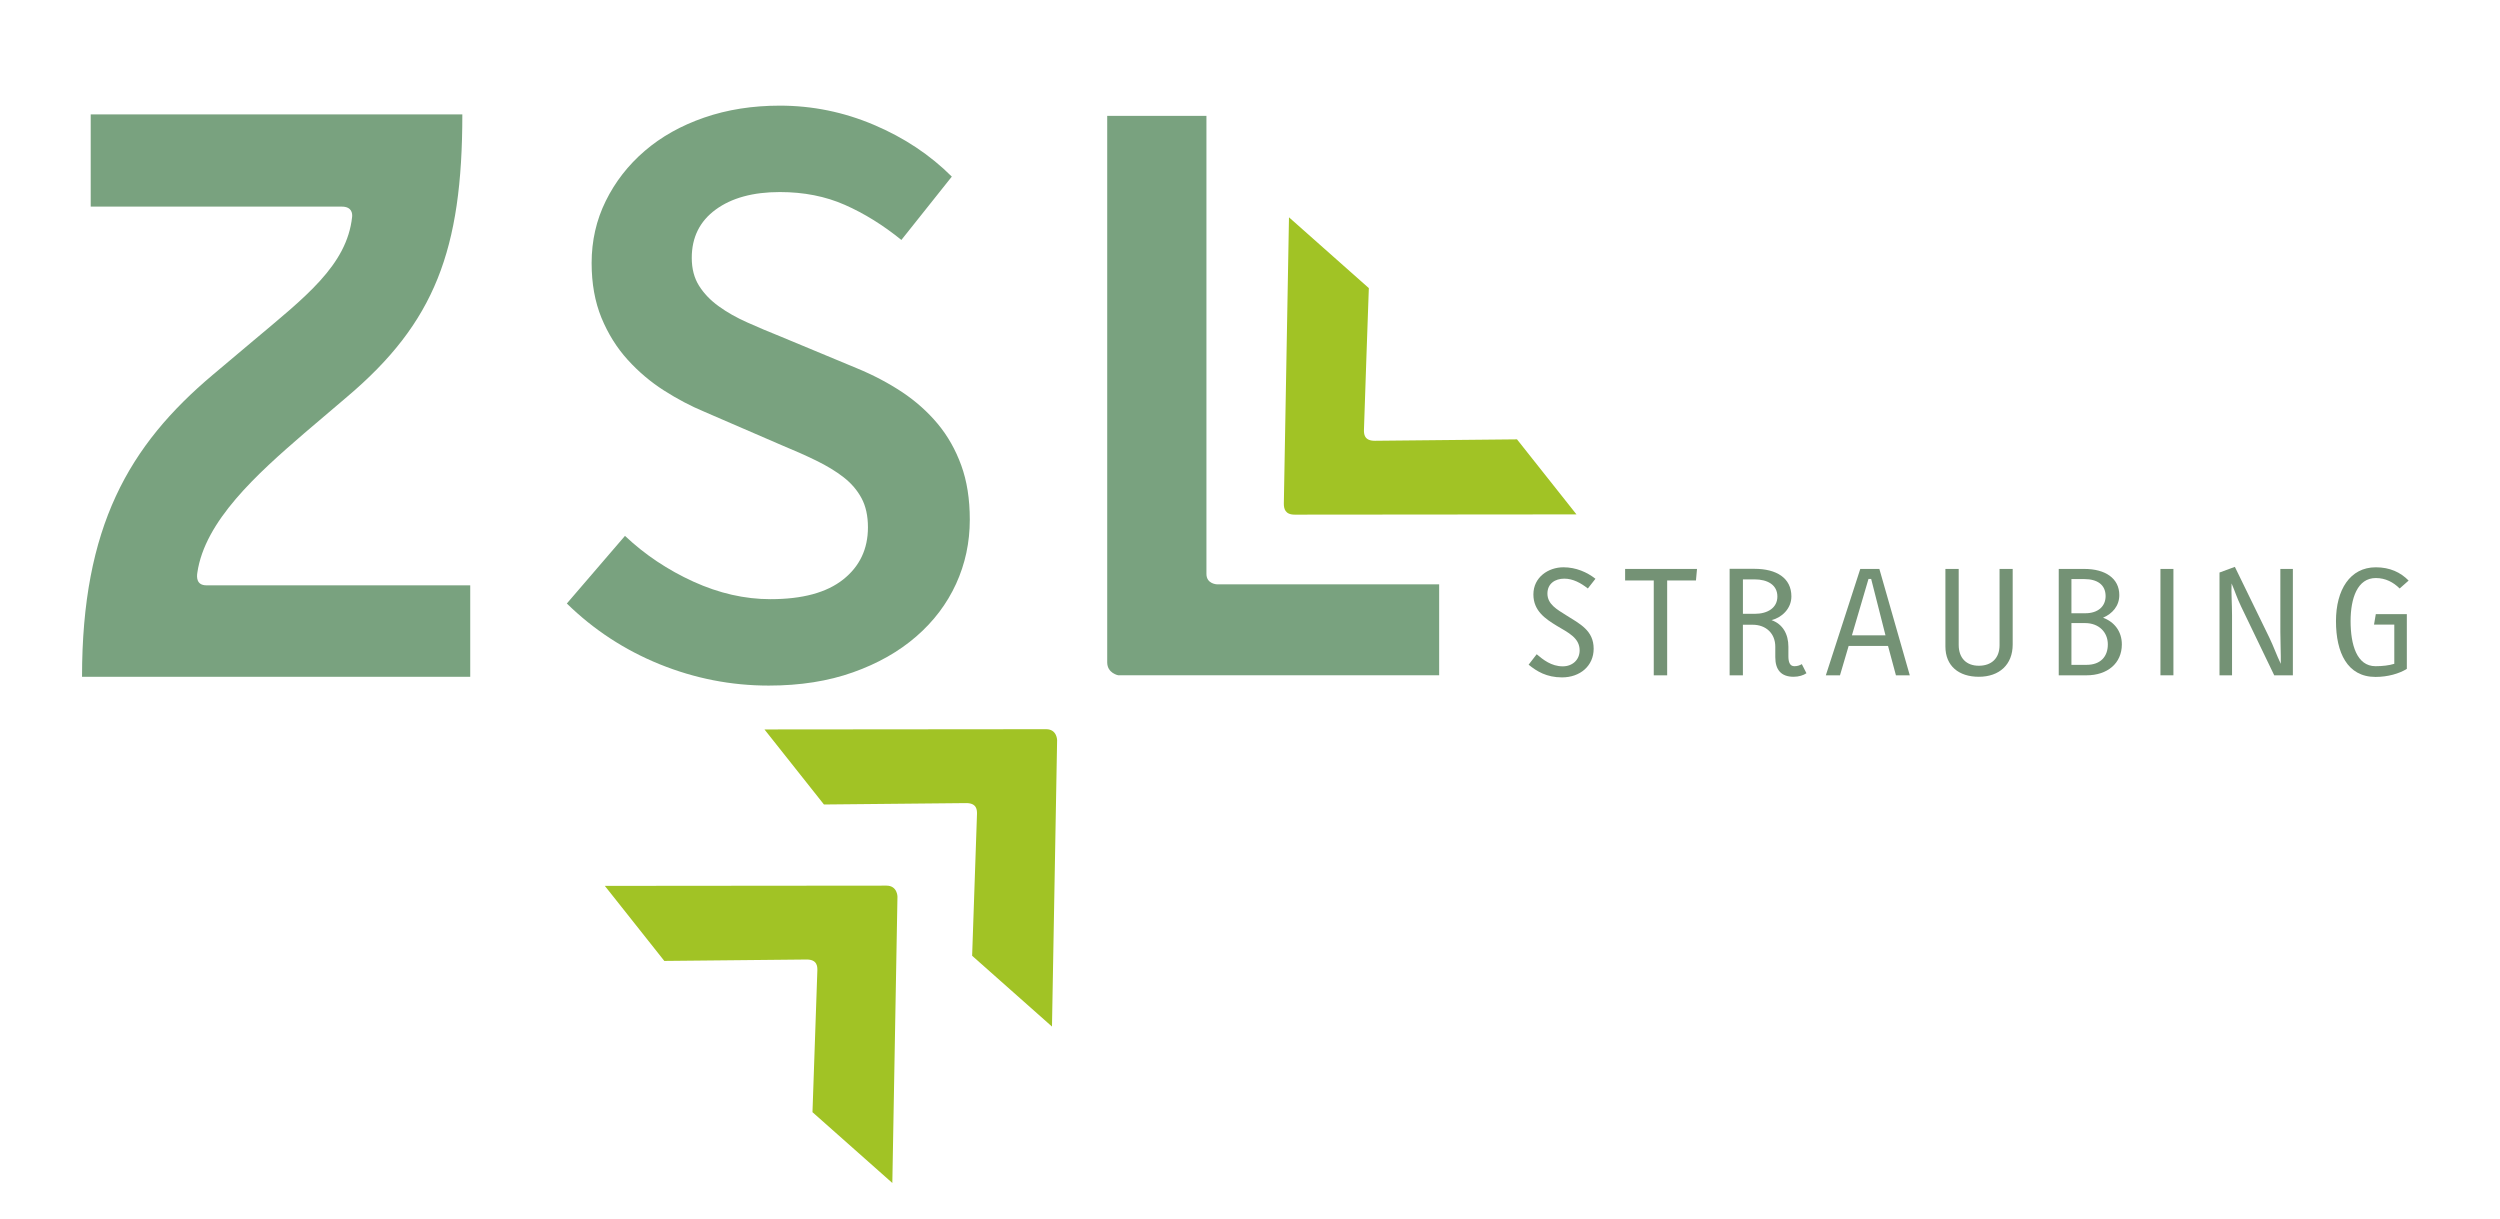 <?xml version="1.0" encoding="utf-8"?>
<!-- Generator: Adobe Illustrator 16.0.0, SVG Export Plug-In . SVG Version: 6.00 Build 0)  -->
<!DOCTYPE svg PUBLIC "-//W3C//DTD SVG 1.1//EN" "http://www.w3.org/Graphics/SVG/1.1/DTD/svg11.dtd">
<svg version="1.1" id="Ebene_1" xmlns="http://www.w3.org/2000/svg" xmlns:xlink="http://www.w3.org/1999/xlink" x="0px" y="0px"
	 width="159.333px" height="77.667px" viewBox="0 0 159.333 77.667" enable-background="new 0 0 159.333 77.667"
	 xml:space="preserve">
<g>
	<path fill="#749275" d="M101.198,37.506c-0.446-0.352-0.95-0.627-1.502-0.627c-0.579,0-1.074,0.312-1.074,0.951
		c0,0.684,0.618,1.016,1.188,1.377c0.894,0.561,1.759,0.98,1.759,2.139c0,1.094-0.865,1.826-2.016,1.826
		c-0.988,0-1.615-0.391-2.129-0.809l0.514-0.666c0.408,0.344,0.932,0.771,1.663,0.771c0.618,0,1.074-0.418,1.074-1.018
		c0-0.799-0.731-1.131-1.445-1.559c-0.731-0.447-1.502-0.951-1.502-2.006c0-1.104,0.961-1.73,1.911-1.73
		c0.808,0,1.512,0.314,2.044,0.732L101.198,37.506z"/>
	<path fill="#749275" d="M108.089,36.993h-1.835v6.047h-0.855v-6.047h-1.825V36.26h4.582L108.089,36.993z"/>
	<path fill="#749275" d="M114.314,43.133c-0.799,0-1.169-0.445-1.169-1.254v-0.666c0-0.846-0.6-1.396-1.436-1.396h-0.628v3.223
		h-0.846v-6.787h1.588c1.388,0,2.348,0.578,2.348,1.758c0,0.799-0.637,1.359-1.265,1.512c0.723,0.256,1.074,0.902,1.074,1.691v0.609
		c0,0.342,0.076,0.637,0.381,0.637c0.209,0,0.342-0.057,0.475-0.133l0.295,0.58C114.941,43.04,114.638,43.133,114.314,43.133z
		 M111.824,36.926h-0.742v2.195h0.751c0.837,0,1.445-0.389,1.445-1.102C113.278,37.268,112.642,36.926,111.824,36.926z"/>
	<path fill="#749275" d="M120.834,43.04l-0.504-1.873h-2.51l-0.552,1.873h-0.902l2.195-6.779h1.217l1.939,6.779H120.834z
		 M119.256,36.899h-0.171l-1.056,3.592h2.139L119.256,36.899z"/>
	<path fill="#749275" d="M126.117,43.133c-1.283,0-2.13-0.693-2.13-1.93V36.26h0.847v4.84c0,0.846,0.494,1.33,1.283,1.33
		c0.808,0,1.321-0.475,1.321-1.311V36.26h0.837v4.82C128.275,42.354,127.429,43.133,126.117,43.133z"/>
	<path fill="#749275" d="M132.979,43.04c0,0-1.217,0-1.769,0V36.26h1.635c1.331,0,2.225,0.6,2.225,1.664
		c0,0.703-0.446,1.189-1.036,1.445c0.723,0.266,1.198,0.875,1.198,1.701C135.232,42.27,134.319,43.04,132.979,43.04z
		 M132.846,36.907h-0.827v2.178h0.885c0.808,0,1.293-0.438,1.293-1.094C134.196,37.25,133.645,36.907,132.846,36.907z
		 M132.894,39.711h-0.875v2.662h0.961c0.902,0,1.359-0.533,1.359-1.303C134.339,40.282,133.759,39.711,132.894,39.711z"/>
	<path fill="#749275" d="M137.692,43.04V36.26h0.827v6.779H137.692z"/>
	<path fill="#749275" d="M144.944,43.04l-2.11-4.383c-0.304-0.637-0.36-0.895-0.608-1.473c-0.028,0.637,0.029,1.264,0.029,2.053
		v3.803h-0.799v-6.551l0.979-0.361l2.195,4.506c0.276,0.57,0.457,1.104,0.732,1.674c0.01-0.637-0.028-1.35-0.028-2.025V36.26h0.798
		v6.779H144.944z"/>
	<path fill="#749275" d="M152.938,37.506c-0.399-0.398-0.903-0.666-1.521-0.666c-1.169,0-1.606,1.283-1.606,2.748
		c0,1.492,0.39,2.871,1.588,2.871c0.438,0,0.855-0.047,1.197-0.152v-2.5h-1.292l0.113-0.666h1.978v3.488
		c-0.484,0.305-1.217,0.514-1.996,0.514c-1.797,0-2.52-1.549-2.52-3.555c0-1.996,0.894-3.432,2.538-3.432
		c0.903,0,1.578,0.322,2.092,0.846L152.938,37.506z"/>
</g>
<g>
	<path fill="#79A27F" d="M39.832,34.153c1.27,1.2,2.726,2.171,4.362,2.917c1.636,0.744,3.271,1.117,4.909,1.117
		c2.035,0,3.577-0.416,4.634-1.253c1.054-0.835,1.58-1.944,1.58-3.326c0-0.727-0.136-1.347-0.407-1.854
		c-0.274-0.511-0.655-0.955-1.146-1.338c-0.491-0.381-1.073-0.734-1.744-1.061c-0.674-0.33-1.41-0.655-2.208-0.984l-4.907-2.123
		c-0.873-0.362-1.738-0.819-2.593-1.364c-0.852-0.545-1.625-1.199-2.314-1.961c-0.691-0.765-1.247-1.653-1.667-2.672
		c-0.416-1.018-0.625-2.183-0.625-3.487c0-1.419,0.299-2.738,0.9-3.953c0.599-1.218,1.425-2.282,2.481-3.19
		c1.054-0.908,2.317-1.616,3.79-2.126c1.472-0.509,3.08-0.762,4.826-0.762c2.07,0,4.071,0.407,5.997,1.225
		c1.926,0.817,3.58,1.916,4.962,3.298l-3.214,4.036c-1.167-0.945-2.367-1.69-3.602-2.235c-1.235-0.545-2.616-0.817-4.143-0.817
		c-1.71,0-3.072,0.373-4.09,1.117c-1.018,0.746-1.525,1.771-1.525,3.078c0,0.692,0.154,1.281,0.462,1.773
		c0.308,0.491,0.725,0.927,1.254,1.309c0.526,0.382,1.133,0.727,1.826,1.034c0.689,0.309,1.4,0.61,2.128,0.9l4.853,2.019
		c1.054,0.435,2.017,0.944,2.891,1.523c0.871,0.582,1.625,1.256,2.261,2.018c0.636,0.764,1.137,1.647,1.5,2.646
		c0.364,0.999,0.545,2.151,0.545,3.46c0,1.454-0.291,2.816-0.874,4.092c-0.583,1.271-1.425,2.39-2.534,3.351
		c-1.109,0.964-2.455,1.729-4.036,2.289c-1.582,0.563-3.37,0.845-5.372,0.845c-2.396,0-4.714-0.454-6.952-1.361
		c-2.233-0.908-4.205-2.198-5.914-3.87L39.832,34.153z"/>
	<path fill="#79A27F" d="M70.566,7.384h6.324c0,0,0,28.554,0,29.196c0,0.639,0.667,0.661,0.667,0.661h14.165v5.797H71.271
		c0,0-0.705-0.126-0.705-0.827C70.566,41.509,70.566,7.384,70.566,7.384z"/>
	<path fill="#79A27F" d="M5.228,43.134c0-9.551,2.968-14.73,8.346-19.256l2.566-2.16c3.293-2.771,5.968-4.802,6.301-7.891
		c0.023-0.214-0.008-0.659-0.663-0.659c-0.654,0-15.997,0-15.997,0V7.291h23.685c0,8.647-1.759,13.272-7.344,17.998l-2.715,2.31
		c-3.027,2.611-6.36,5.605-6.832,8.911c-0.04,0.262-0.064,0.795,0.584,0.795c0.647,0,16.81,0,16.81,0v5.83H5.228z"/>
	<g>
		<path fill="#A1C325" d="M82.151,13.85l5.089,4.512c0,0-0.31,8.807-0.311,9.039c-0.002,0.232-0.003,0.696,0.694,0.691
			c0.698-0.008,9.06-0.091,9.06-0.091l3.79,4.783c0,0-17.25,0.015-17.956,0.016c-0.62,0.001-0.694-0.387-0.694-0.703L82.151,13.85z"
			/>
	</g>
	<g>
		<path fill="#A1C325" d="M67.046,65.426l-5.089-4.512c0,0,0.308-8.808,0.31-9.04c0.002-0.232,0.004-0.696-0.694-0.69
			c-0.697,0.008-9.06,0.089-9.06,0.089l-3.791-4.783c0,0,17.25-0.014,17.957-0.016c0.694,0.005,0.694,0.704,0.694,0.704
			L67.046,65.426z"/>
	</g>
	<g>
		<path fill="#A1C325" d="M56.871,75.395l-5.089-4.512c0,0,0.309-8.808,0.311-9.04c0.002-0.232,0.004-0.696-0.694-0.69
			c-0.698,0.008-9.06,0.09-9.06,0.09l-3.791-4.783c0,0,17.25-0.015,17.956-0.016c0.694,0.005,0.694,0.704,0.694,0.704L56.871,75.395
			z"/>
	</g>
</g>
</svg>
